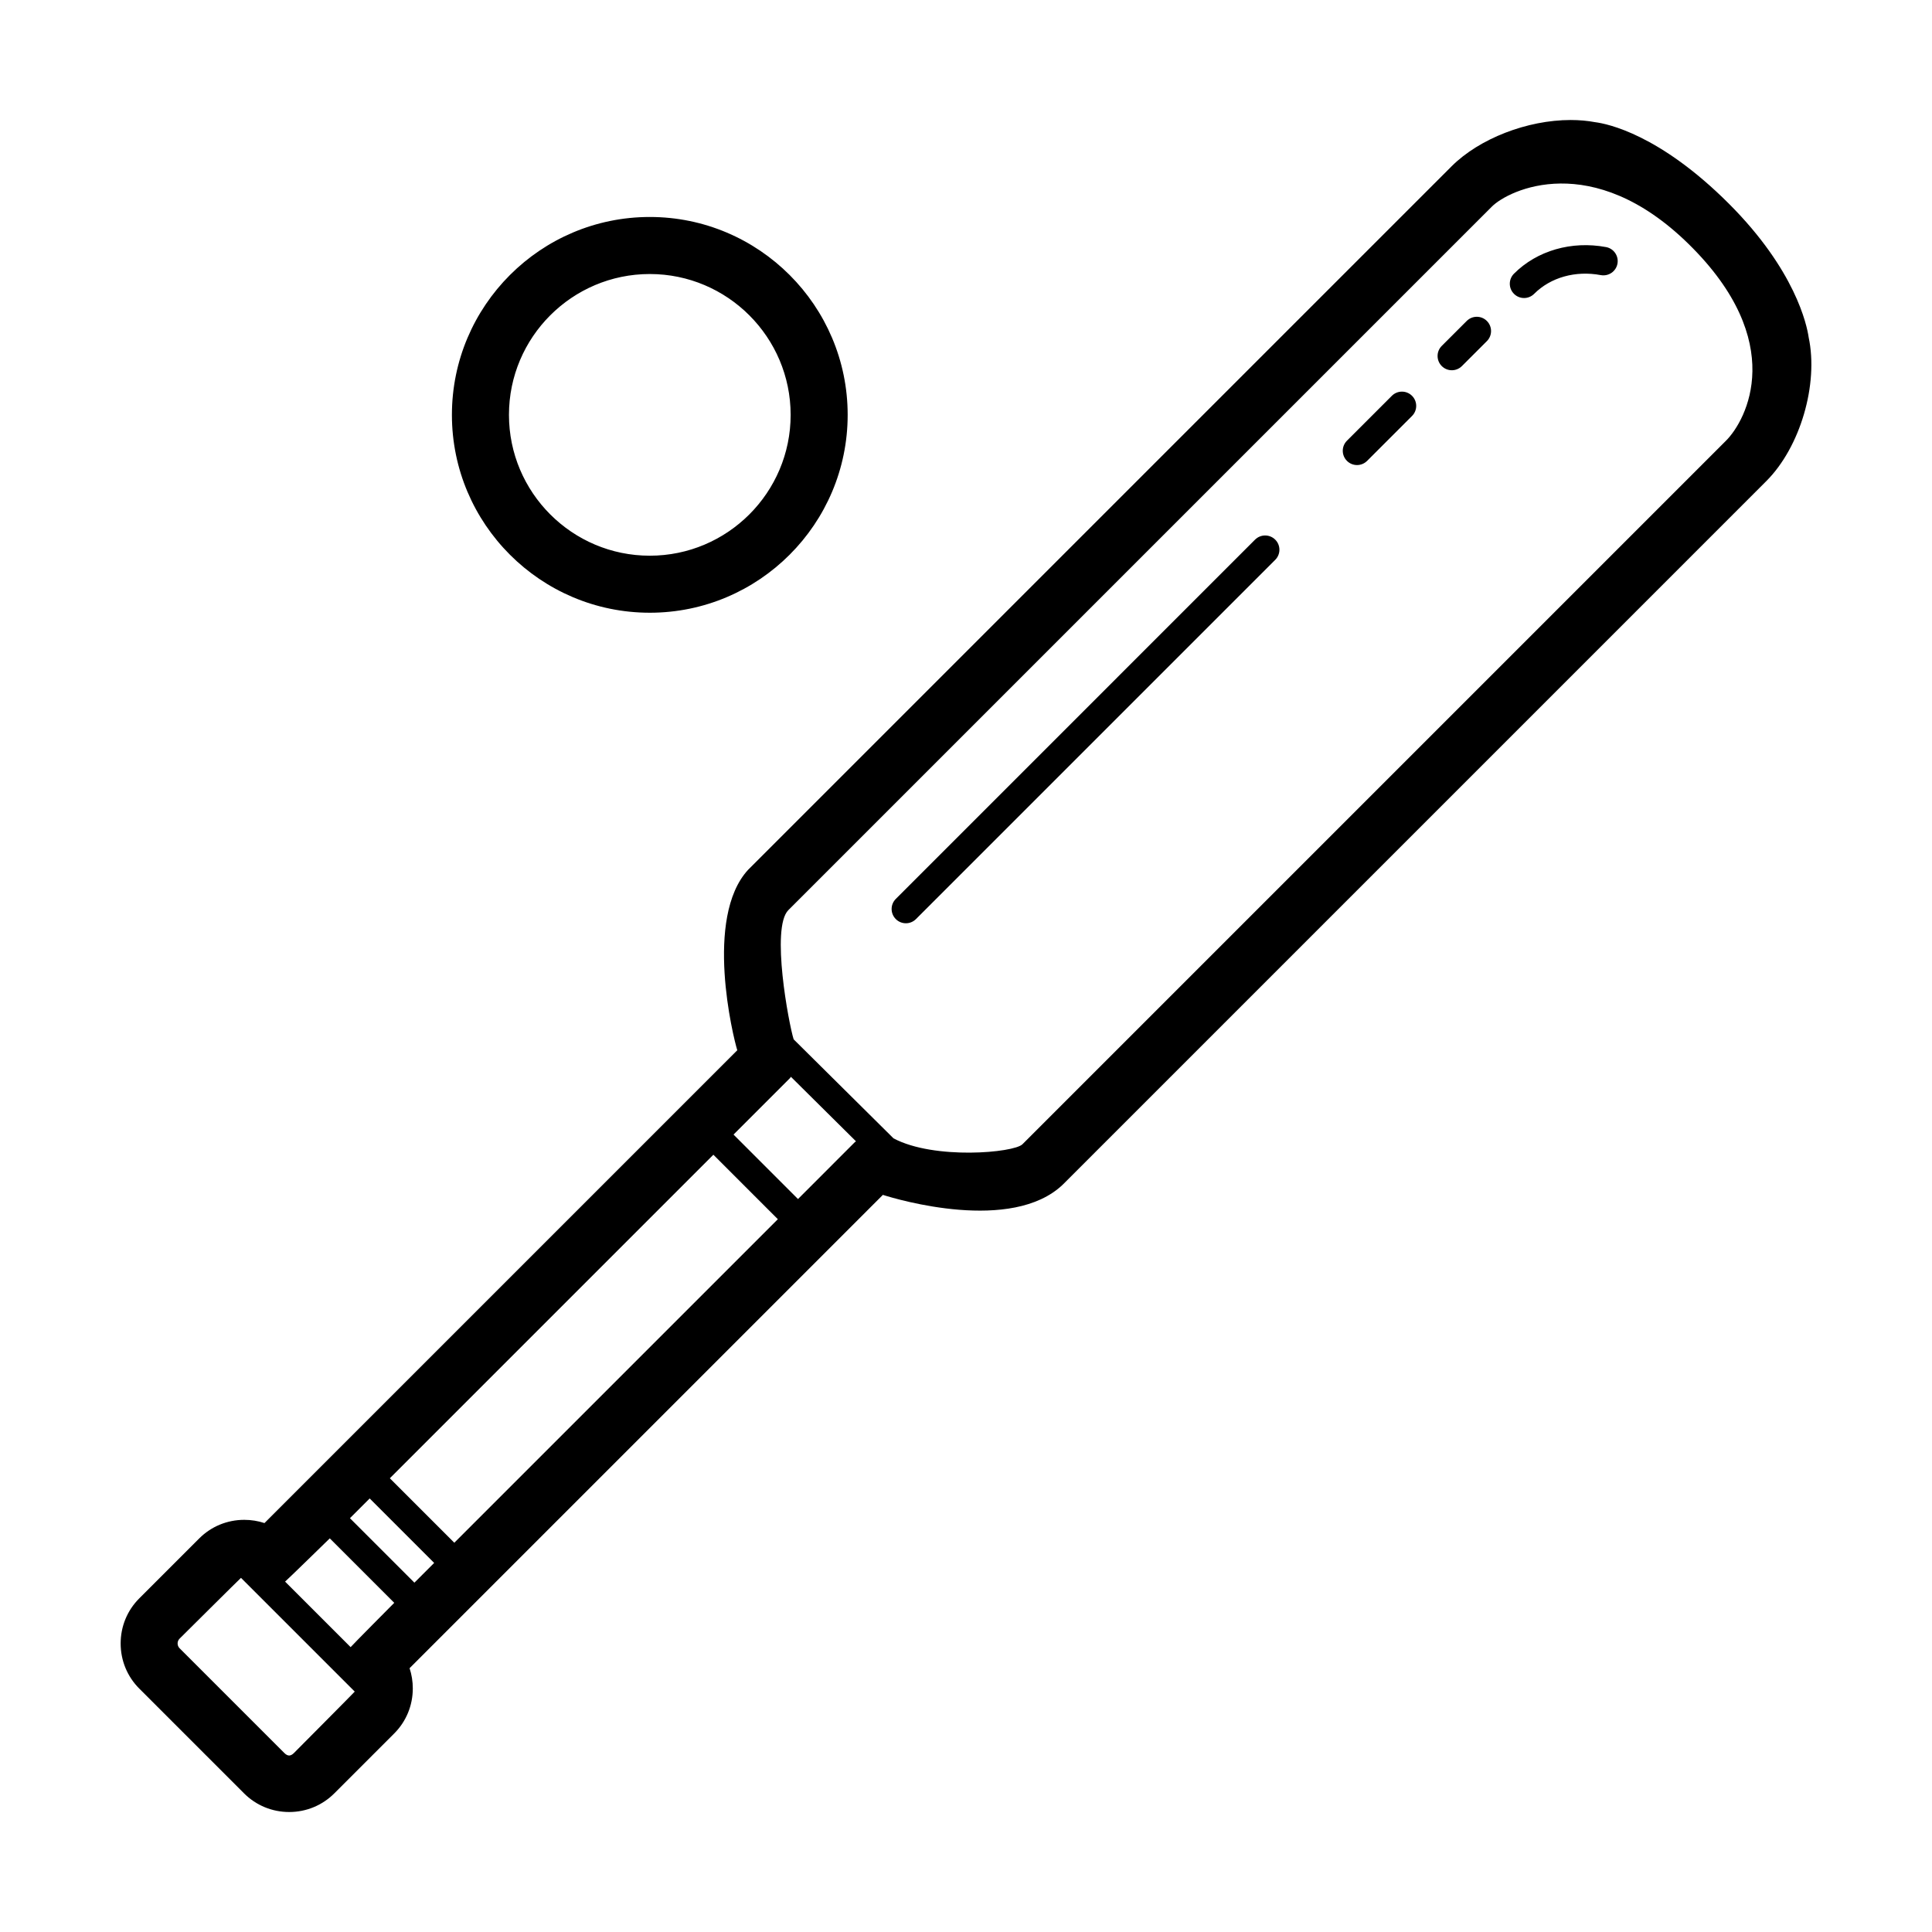 <?xml version="1.0" encoding="UTF-8"?>
<!-- Uploaded to: SVG Repo, www.svgrepo.com, Generator: SVG Repo Mixer Tools -->
<svg fill="#000000" width="800px" height="800px" version="1.1" viewBox="144 144 512 512" xmlns="http://www.w3.org/2000/svg">
 <path d="m316.2 306.38c28.914 0 52.441-23.523 52.441-52.438 0-28.914-23.527-52.441-52.441-52.441-28.914 0.004-52.438 23.531-52.438 52.445 0 28.914 23.523 52.434 52.438 52.434zm0-89.762c20.582 0 37.328 16.746 37.328 37.328 0 20.582-16.746 37.32-37.328 37.32-20.582 0-37.32-16.742-37.32-37.32-0.004-20.582 16.738-37.328 37.32-37.328zm307.11 16.742c-0.469-3.195-3.492-17.738-21.125-35.371-18.414-18.414-32.219-21.195-35.449-21.609-2.039-0.383-4.227-0.578-6.492-0.578-11.531 0-24.219 4.934-31.559 12.27l-186.45 186.45c-11.656 12.73-3.969 44.23-2.848 47.805l-125.3 125.3c-1.703-0.562-3.5-0.855-5.356-0.855-4.519 0-8.766 1.754-11.949 4.938l-15.871 15.871c-3.188 3.184-4.938 7.43-4.938 11.957 0 4.523 1.754 8.77 4.938 11.957l27.77 27.77c3.188 3.184 7.438 4.938 11.957 4.938 4.523 0 8.77-1.758 11.957-4.941l15.863-15.863c3.188-3.184 4.938-7.43 4.938-11.957 0-1.848-0.293-3.652-0.855-5.356l125.43-125.43c3.871 1.238 34.16 10.191 47.68-2.719l186.45-186.45c8.988-8.984 13.867-25.656 11.207-38.125zm-358.91 319.48-17.086-17.086 85.738-85.738 17.086 17.086zm-10.578 10.582-17.086-17.086 5.234-5.234 17.086 17.086zm-31.926 45.145c-0.781 0.762-1.547 0.992-2.539 0l-27.77-27.77c-0.691-0.691-0.691-1.848 0-2.535 0 0 16.141-16.043 16.277-16.117l30.148 30.145c-0.07 0.141-16.117 16.277-16.117 16.277zm15.023-28.059-17.367-17.367c0.371-0.258 11.844-11.461 11.844-11.461l17.086 17.086c-0.004-0.004-11.309 11.383-11.562 11.742zm118.56-118.75-17.086-17.086 14.922-14.922c0.117-0.117 0.18-0.262 0.289-0.383l17.242 17.094c-0.098 0.086-0.215 0.141-0.312 0.23zm245.93-200.97-186.45 186.45c-2.273 2.266-23.352 4.18-34.164-1.562l-26.469-26.242c-1.281-4.047-6.086-29.562-1.41-34.238l186.45-186.45c4.473-4.473 26.605-15.129 52.129 9.914 26.402 25.91 15.391 46.648 9.918 52.125zm-28.766-46.902c-0.383 2.051-2.352 3.391-4.41 3.023-6.715-1.266-13.316 0.605-17.668 4.961-0.734 0.734-1.703 1.109-2.672 1.109s-1.934-0.367-2.672-1.109c-1.477-1.477-1.477-3.871 0-5.344 6.125-6.125 15.25-8.75 24.398-7.047 2.051 0.383 3.406 2.359 3.023 4.406zm-34.605 15.172c1.477 1.477 1.477 3.871 0 5.344l-6.613 6.609c-0.734 0.734-1.707 1.109-2.672 1.109-0.969 0-1.934-0.367-2.672-1.109-1.477-1.477-1.477-3.871 0-5.344l6.613-6.609c1.484-1.48 3.871-1.473 5.344 0zm-19.836 19.836c1.477 1.477 1.477 3.871 0 5.344l-11.902 11.898c-0.734 0.734-1.703 1.109-2.672 1.109s-1.934-0.367-2.672-1.109c-1.477-1.477-1.477-3.871 0-5.344l11.898-11.898c1.477-1.477 3.871-1.477 5.348 0zm-36.25 38.121c1.477 1.477 1.477 3.871 0 5.344l-95.211 95.207c-0.734 0.734-1.703 1.109-2.672 1.109s-1.934-0.367-2.672-1.109c-1.477-1.477-1.477-3.871 0-5.344l95.203-95.211c1.48-1.473 3.875-1.473 5.352 0.004z"/>
</svg>